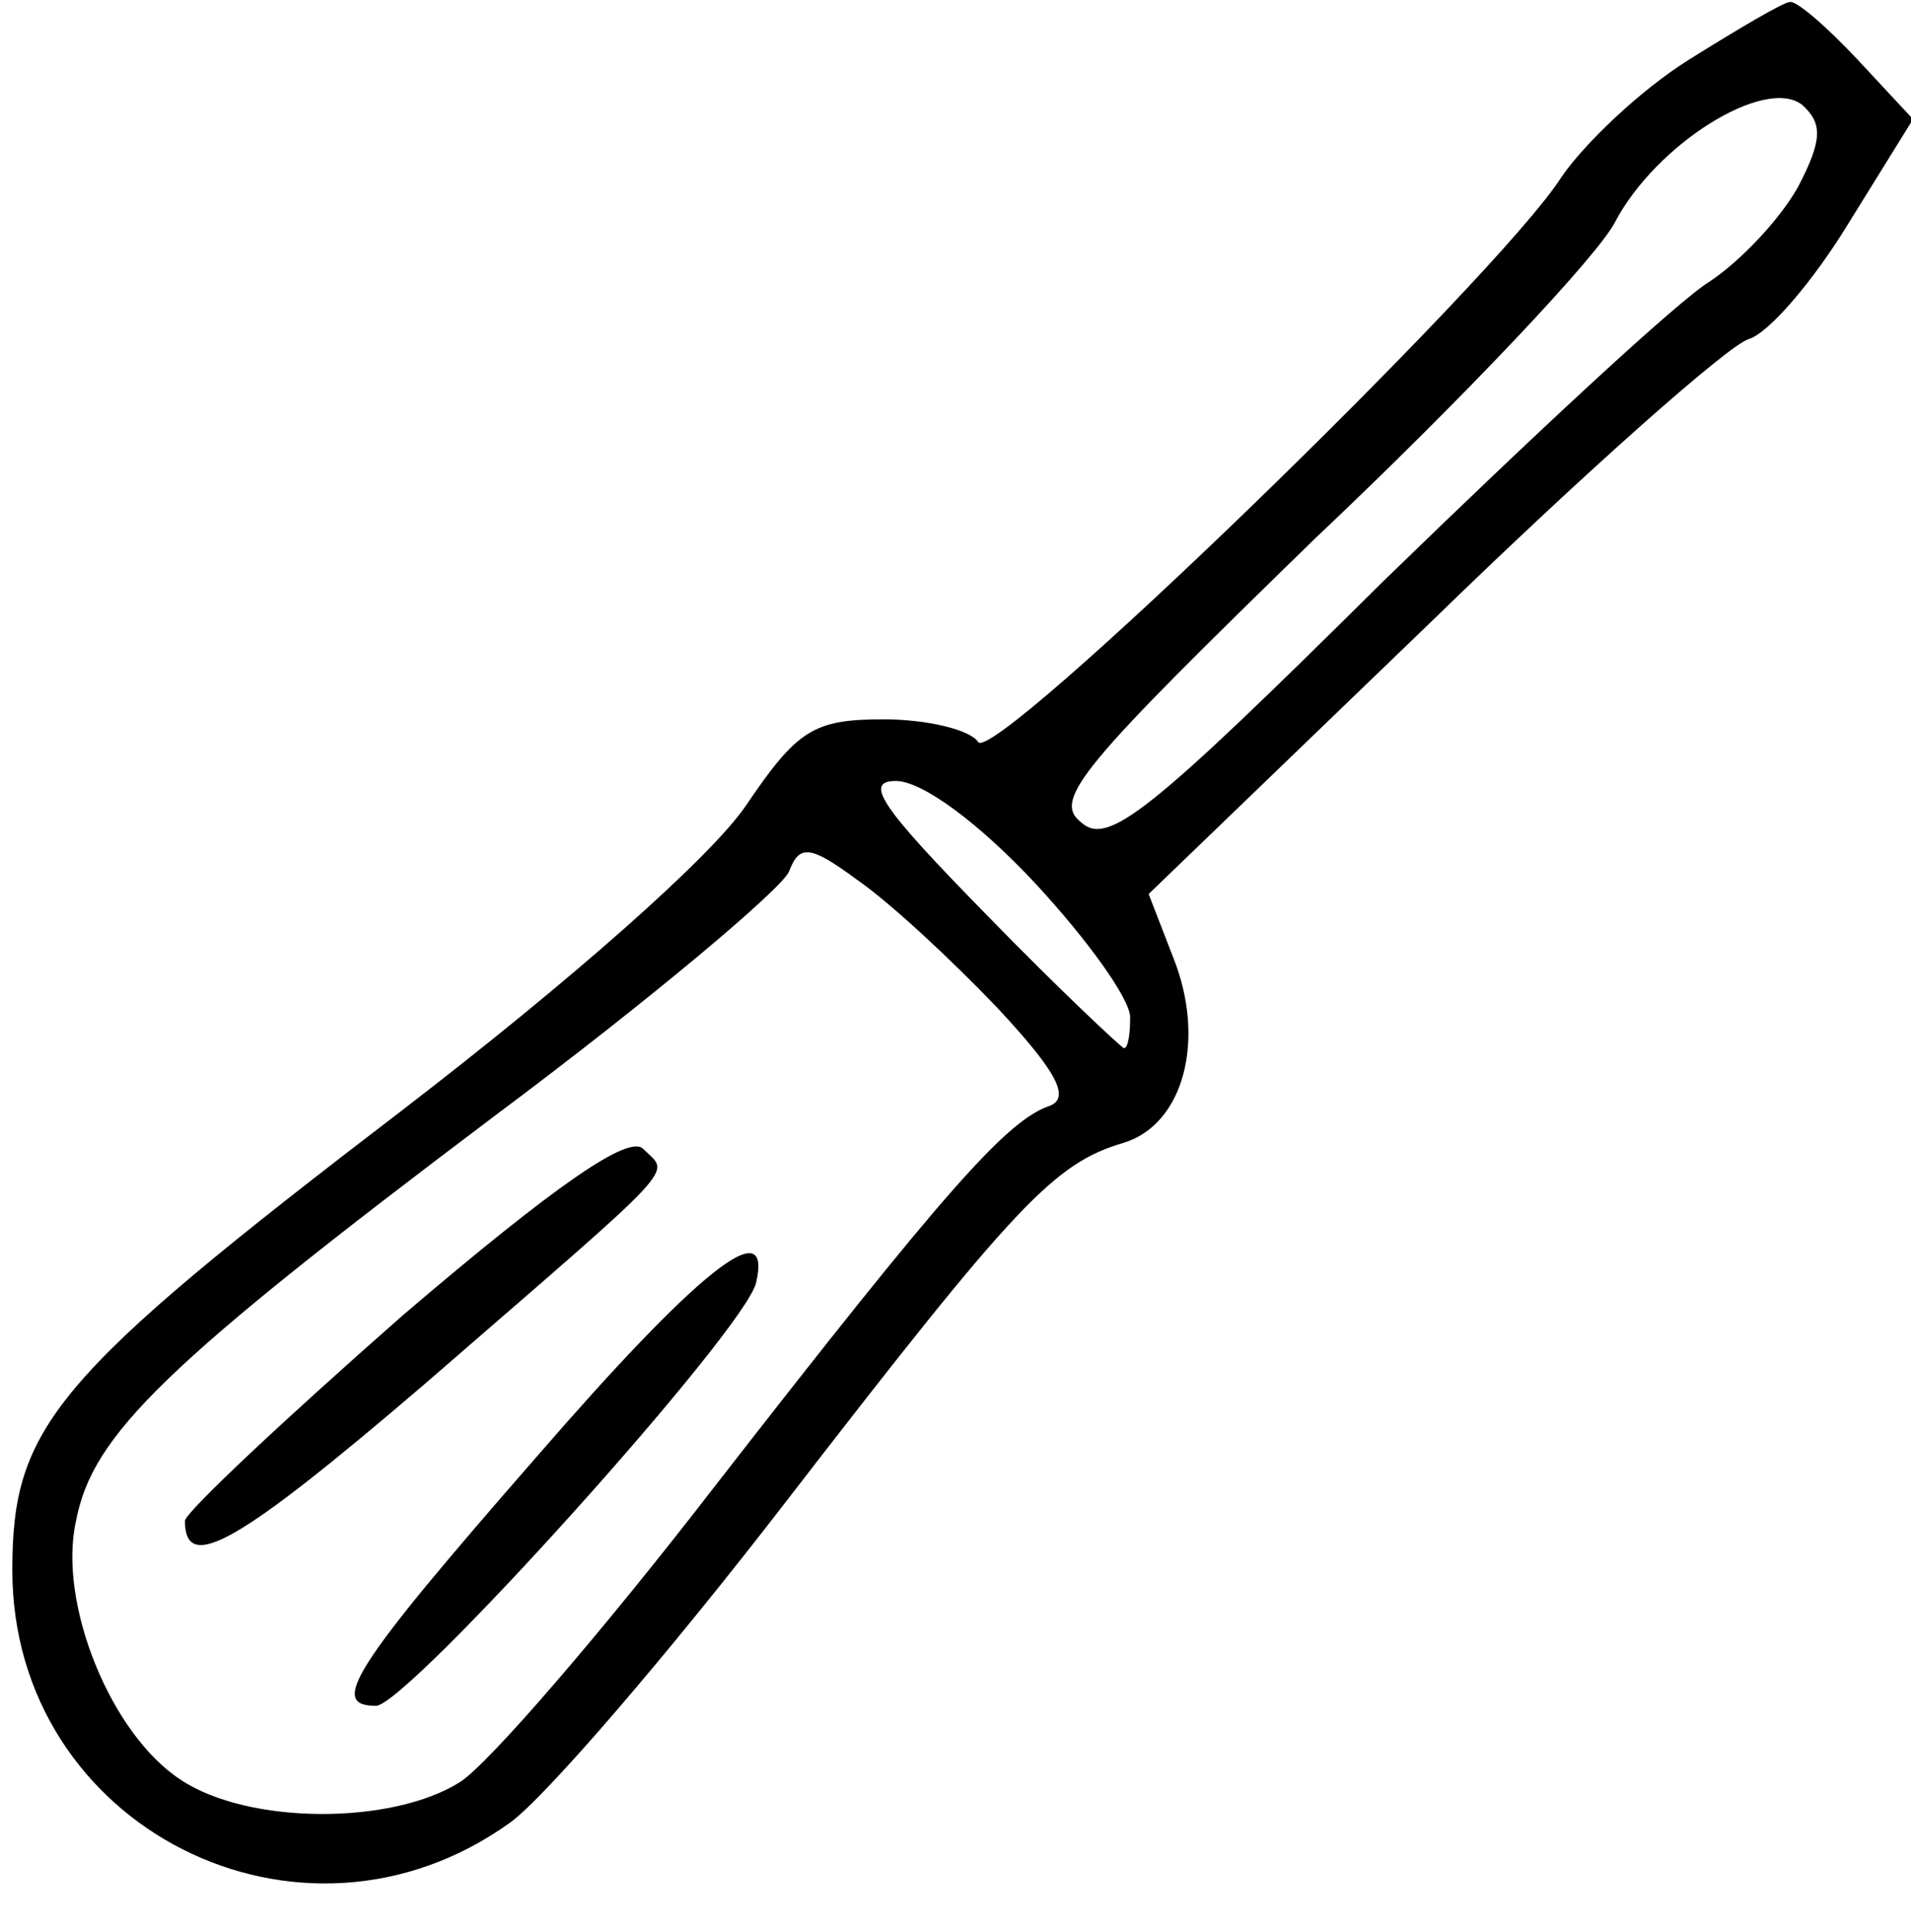 <?xml version="1.0" standalone="no"?>
<!DOCTYPE svg PUBLIC "-//W3C//DTD SVG 20010904//EN"
 "http://www.w3.org/TR/2001/REC-SVG-20010904/DTD/svg10.dtd">
<svg version="1.0" xmlns="http://www.w3.org/2000/svg"
 width="93pt" height="94pt" viewBox="0 0 93 94"
 preserveAspectRatio="xMidYMid meet">

<g transform="translate(0,94) scale(0.1,-0.1)"
fill="#000000" stroke="none">
<path d="M822 911 c-24 -15 -51 -41 -62 -57 -31 -49 -277 -287 -284 -275 -4 6
-25 11 -46 11 -34 0 -42 -5 -67 -42 -17 -25 -85 -85 -167 -148 -170 -130 -190
-154 -190 -224 0 -125 140 -196 242 -123 17 12 78 83 135 157 112 145 130 164
164 174 29 9 40 50 24 90 l-12 31 137 132 c75 73 145 135 155 138 10 3 32 29
49 57 l31 50 -27 29 c-15 16 -30 29 -33 28 -3 0 -25 -13 -49 -28z m53 -62 c-9
-16 -28 -36 -43 -46 -15 -9 -86 -75 -159 -146 -114 -113 -134 -129 -147 -117
-14 11 1 28 114 138 72 68 138 138 146 154 20 38 73 71 91 57 10 -9 10 -17 -2
-40z m-371 -339 c25 -27 46 -56 46 -65 0 -8 -1 -15 -3 -15 -1 0 -32 29 -67 65
-51 52 -60 65 -44 65 13 0 41 -21 68 -50z m-19 -60 c29 -31 36 -44 26 -48 -21
-7 -51 -41 -163 -185 -54 -70 -110 -135 -124 -144 -33 -21 -103 -21 -136 1
-34 22 -60 86 -51 126 8 42 43 76 205 198 75 56 139 110 142 118 5 13 10 13
33 -4 16 -11 46 -39 68 -62z"/>
<path d="M196 300 c-58 -51 -106 -96 -106 -100 0 -26 26 -11 116 66 128 111
120 102 107 115 -7 7 -42 -17 -117 -81z"/>
<path d="M261 231 c-90 -103 -101 -121 -78 -121 15 0 180 183 185 206 8 35
-29 5 -107 -85z"/>
</g>
</svg>

